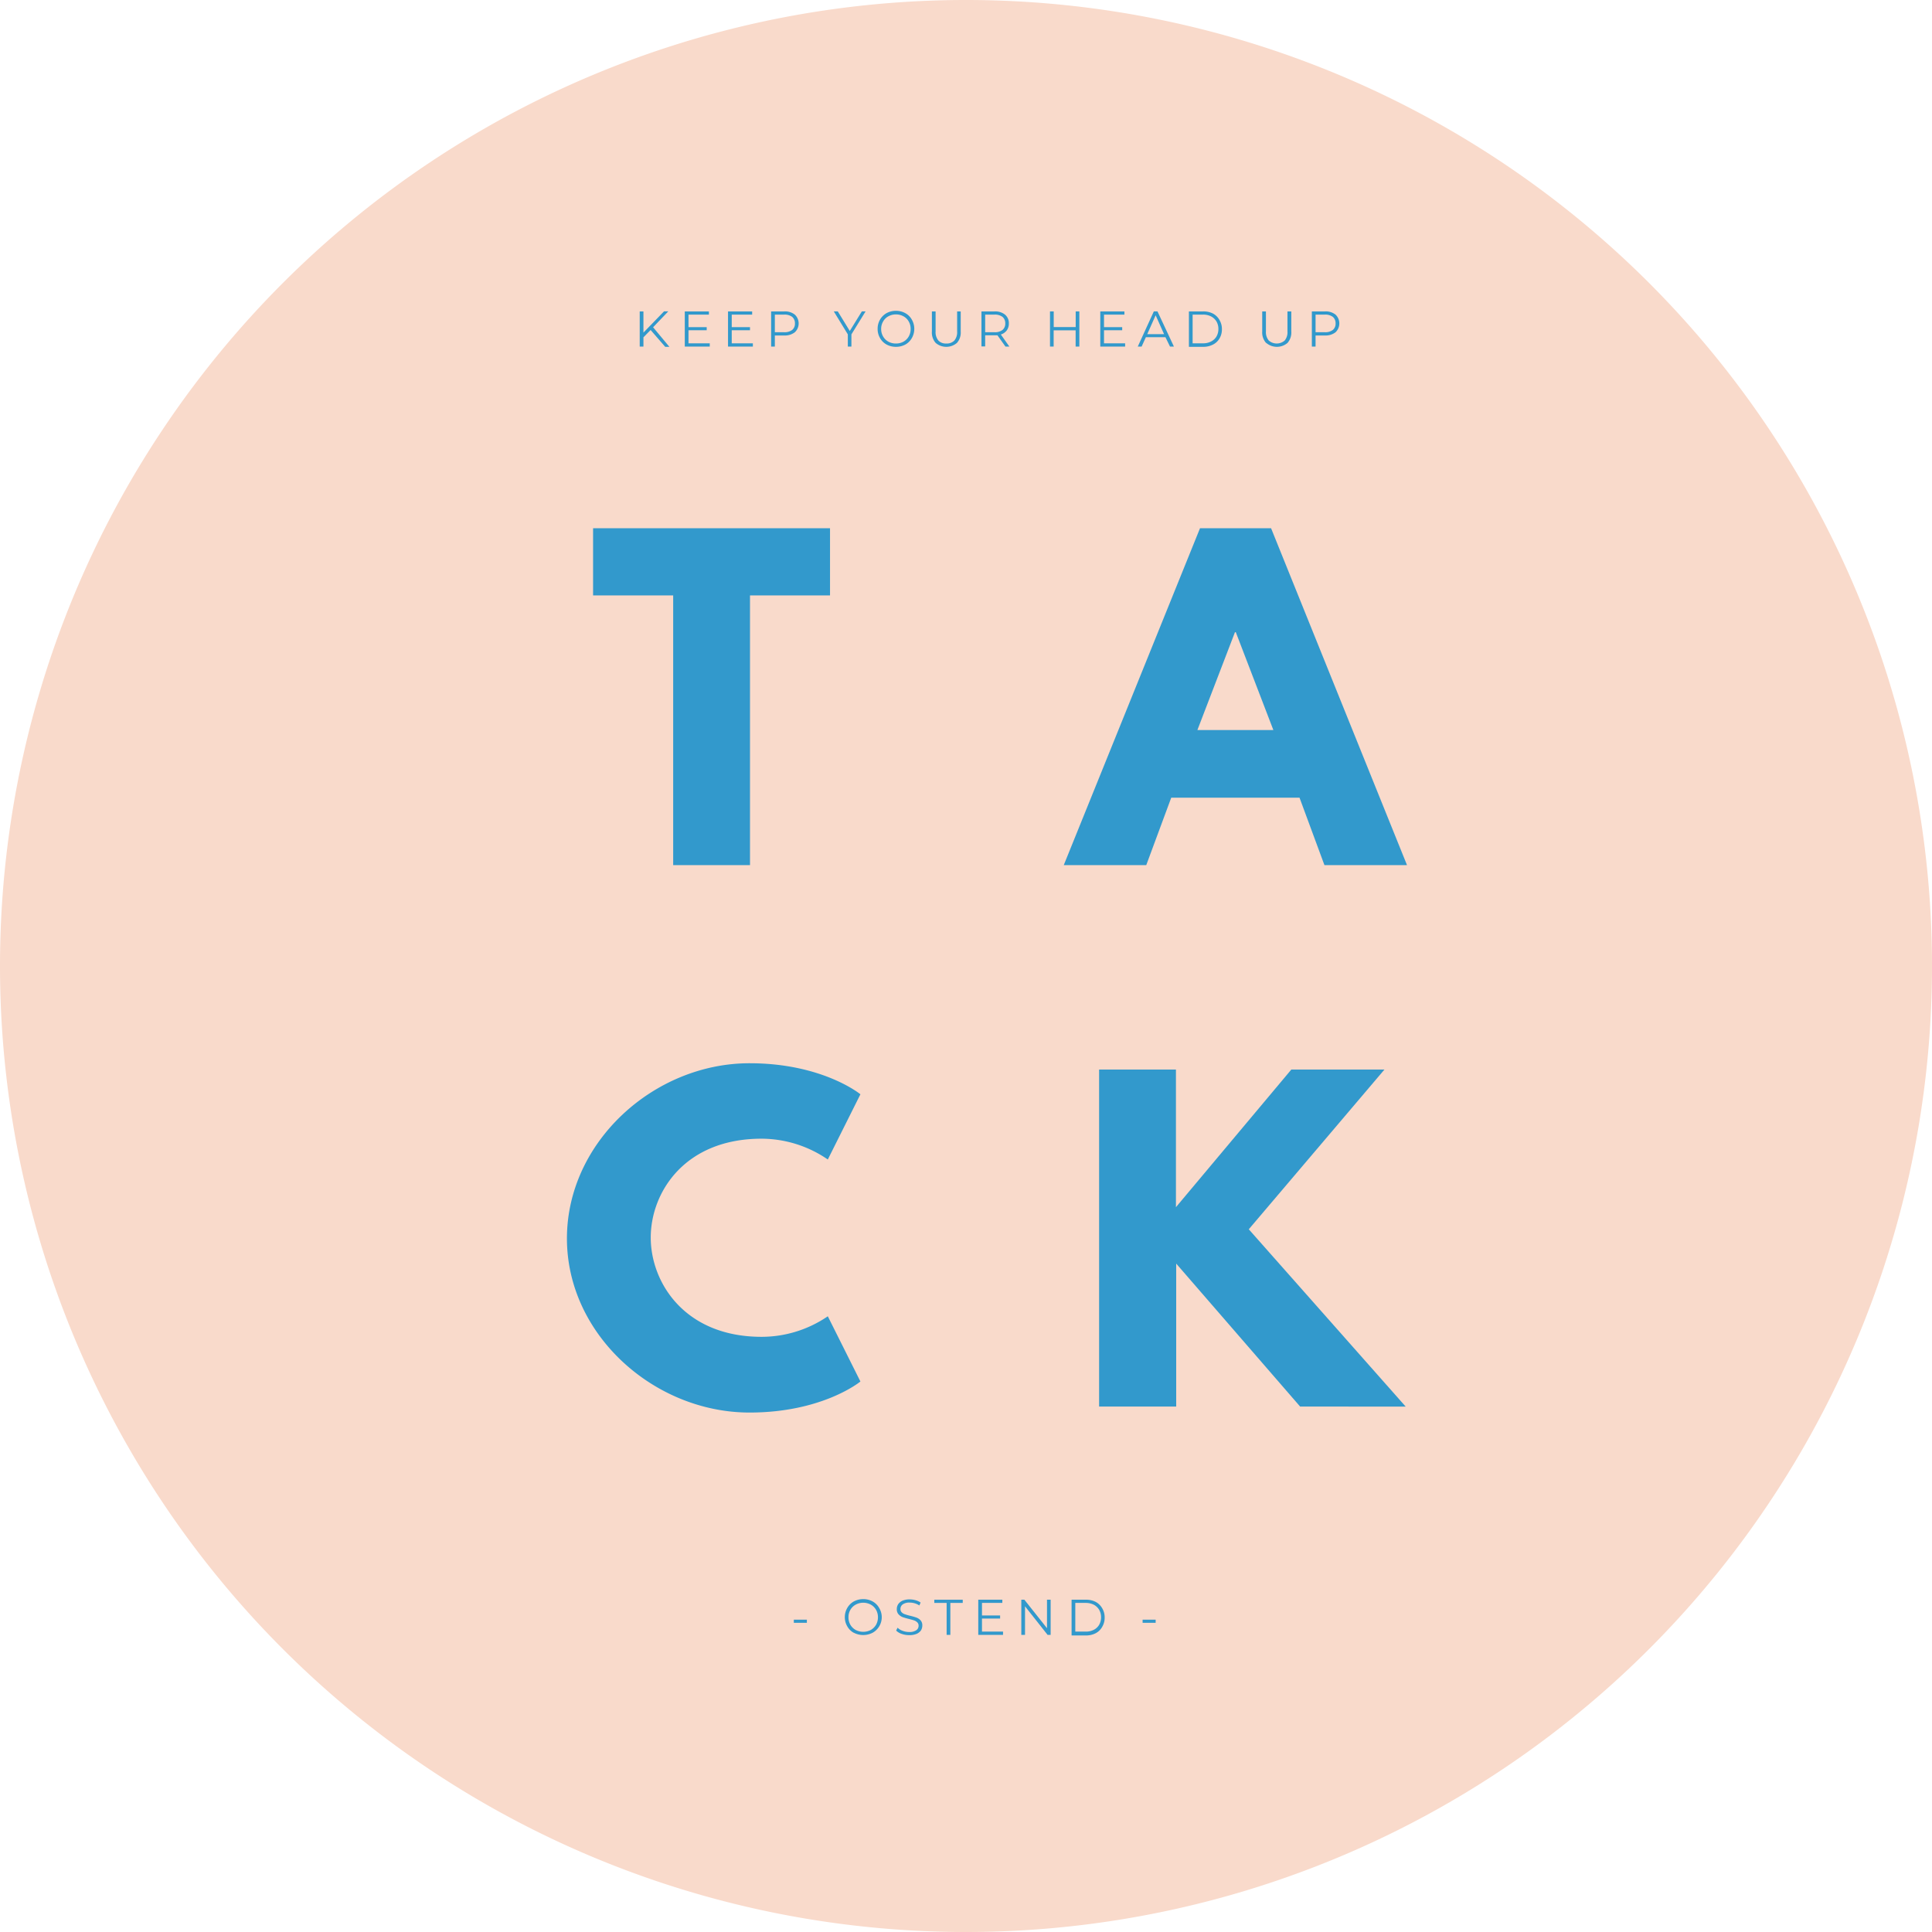 <svg xmlns="http://www.w3.org/2000/svg" viewBox="0 0 296.24 296.24"><defs><style>.cls-1{fill:#f9dacb;}.cls-2{fill:#3299cc;}</style></defs><g id="Layer_2" data-name="Layer 2"><g id="Layer_1-2" data-name="Layer 1"><path class="cls-1" d="M148.12,296.24A148.12,148.12,0,1,0,0,148.12,148.11,148.11,0,0,0,148.12,296.24"/><path class="cls-2" d="M90.94,81h36.33V91.3H115v41.35H103.22V91.3H90.94Z"/><path class="cls-2" d="M126.93,201.83l5,10s-5.76,4.76-17,4.76c-14.59,0-28-11.9-28-26.69s13.34-26.87,28-26.87c11.22,0,17,4.76,17,4.76l-5,10a18,18,0,0,0-10.15-3.19c-11.84,0-17,8.27-17,15.16s5.2,15.22,17,15.22A18,18,0,0,0,126.93,201.83Z"/><path class="cls-2" d="M199.35,215.67l-19-21.92v21.92H168.53V164h11.78V185.1L198,164h14.28l-20.8,24.49,24.06,27.19Z"/><path class="cls-2" d="M215.74,132.65H203.08l-3.82-10.34H179.59l-3.83,10.34H163.11L184,81h10.9ZM189.49,96.94h-.13l-5.76,15h11.65Z"/><path class="cls-2" d="M99.76,50.6l-1.1,1.12v1.42h-.57V47.75h.57V51l3.16-3.26h.65l-2.33,2.44,2.5,3H102Z"/><path class="cls-2" d="M108.83,52.64v.5H105V47.75h3.7v.49h-3.13v1.92h2.79v.48h-2.79v2Z"/><path class="cls-2" d="M115.44,52.64v.5h-3.81V47.75h3.7v.49H112.2v1.92H115v.48H112.2v2Z"/><path class="cls-2" d="M121.87,48.24a1.85,1.85,0,0,1,0,2.71,2.48,2.48,0,0,1-1.61.49h-1.45v1.7h-.57V47.75h2A2.42,2.42,0,0,1,121.87,48.24Zm-.4,2.35a1.23,1.23,0,0,0,.42-1,1.25,1.25,0,0,0-.42-1,1.92,1.92,0,0,0-1.23-.35h-1.43v2.7h1.43A1.92,1.92,0,0,0,121.47,50.59Z"/><path class="cls-2" d="M130.55,51.27v1.87H130V51.27l-2.15-3.52h.61l1.84,3,1.85-3h.57Z"/><path class="cls-2" d="M135.93,52.82a2.53,2.53,0,0,1-1-1,2.73,2.73,0,0,1-.36-1.4,2.78,2.78,0,0,1,.36-1.4,2.67,2.67,0,0,1,1-1,2.94,2.94,0,0,1,1.45-.36,2.9,2.9,0,0,1,1.44.36,2.51,2.51,0,0,1,1,1,2.85,2.85,0,0,1,0,2.81,2.57,2.57,0,0,1-1,1,3,3,0,0,1-1.44.35A2.94,2.94,0,0,1,135.93,52.82Zm2.6-.43a2.08,2.08,0,0,0,.81-.8,2.26,2.26,0,0,0,.29-1.15,2.2,2.2,0,0,0-.29-1.14,2,2,0,0,0-.81-.8,2.34,2.34,0,0,0-1.15-.29,2.38,2.38,0,0,0-1.16.29,2,2,0,0,0-.81.8,2.21,2.21,0,0,0-.3,1.14,2.27,2.27,0,0,0,.3,1.15,2.08,2.08,0,0,0,.81.8,2.37,2.37,0,0,0,1.16.28A2.33,2.33,0,0,0,138.53,52.39Z"/><path class="cls-2" d="M143.47,52.58a2.39,2.39,0,0,1-.58-1.74V47.75h.57v3.06a2,2,0,0,0,.42,1.4,1.56,1.56,0,0,0,1.22.46,1.61,1.61,0,0,0,1.24-.46,2,2,0,0,0,.42-1.4V47.75h.55v3.09a2.39,2.39,0,0,1-.58,1.74,2.51,2.51,0,0,1-3.26,0Z"/><path class="cls-2" d="M154.17,53.14l-1.23-1.73-.43,0h-1.45v1.71h-.57V47.75h2a2.4,2.4,0,0,1,1.61.49,1.69,1.69,0,0,1,.59,1.36,1.75,1.75,0,0,1-.32,1.06,1.79,1.79,0,0,1-.91.63l1.31,1.85Zm-.45-2.55a1.23,1.23,0,0,0,.42-1,1.25,1.25,0,0,0-.42-1,1.92,1.92,0,0,0-1.23-.35h-1.43v2.7h1.43A1.86,1.86,0,0,0,153.72,50.59Z"/><path class="cls-2" d="M165.5,47.75v5.39h-.57V50.65h-3.37v2.49H161V47.75h.57v2.4h3.37v-2.4Z"/><path class="cls-2" d="M172.52,52.64v.5h-3.81V47.75h3.7v.49h-3.13v1.92h2.79v.48h-2.79v2Z"/><path class="cls-2" d="M178.7,51.7h-3l-.65,1.44h-.59l2.46-5.39h.56L180,53.14h-.6Zm-.21-.46-1.29-2.9-1.29,2.9Z"/><path class="cls-2" d="M182.3,47.75h2.19a3.17,3.17,0,0,1,1.51.34,2.49,2.49,0,0,1,1,1,2.67,2.67,0,0,1,.36,1.39,2.7,2.7,0,0,1-.36,1.4,2.4,2.4,0,0,1-1,.95,3.18,3.18,0,0,1-1.51.35H182.3Zm2.16,4.89a2.55,2.55,0,0,0,1.24-.28,2,2,0,0,0,.83-.77,2.28,2.28,0,0,0,.29-1.15,2.25,2.25,0,0,0-.29-1.14,2.08,2.08,0,0,0-.83-.78,2.67,2.67,0,0,0-1.24-.28h-1.59v4.4Z"/><path class="cls-2" d="M194.13,52.58a2.39,2.39,0,0,1-.59-1.74V47.75h.57v3.06a2,2,0,0,0,.43,1.4,1.86,1.86,0,0,0,2.45,0,2,2,0,0,0,.42-1.4V47.75H198v3.09a2.43,2.43,0,0,1-.58,1.74,2.51,2.51,0,0,1-3.26,0Z"/><path class="cls-2" d="M204.78,48.24a1.87,1.87,0,0,1,0,2.71,2.49,2.49,0,0,1-1.62.49h-1.44v1.7h-.57V47.75h2A2.43,2.43,0,0,1,204.78,48.24Zm-.41,2.35a1.23,1.23,0,0,0,.42-1,1.25,1.25,0,0,0-.42-1,1.89,1.89,0,0,0-1.22-.35h-1.43v2.7h1.43A1.89,1.89,0,0,0,204.37,50.59Z"/><path class="cls-2" d="M121.72,248.35h2v.48h-2Z"/><path class="cls-2" d="M130.91,250.36a2.51,2.51,0,0,1-1-1,2.73,2.73,0,0,1-.37-1.4,2.79,2.79,0,0,1,.37-1.4,2.64,2.64,0,0,1,1-1,3,3,0,0,1,1.46-.36,2.9,2.9,0,0,1,1.44.36,2.57,2.57,0,0,1,1,1,2.73,2.73,0,0,1-1,3.79,3.14,3.14,0,0,1-2.9,0Zm2.61-.43a2.22,2.22,0,0,0,.81-.8,2.37,2.37,0,0,0,.29-1.15,2.3,2.3,0,0,0-.29-1.14,2.14,2.14,0,0,0-.81-.8,2.45,2.45,0,0,0-2.31,0,2.1,2.1,0,0,0-.82.8,2.2,2.2,0,0,0-.29,1.14,2.26,2.26,0,0,0,.29,1.15,2.17,2.17,0,0,0,.82.8,2.52,2.52,0,0,0,2.31,0Z"/><path class="cls-2" d="M138.26,250.53a2.12,2.12,0,0,1-.85-.51l.22-.44a2,2,0,0,0,.78.48,2.81,2.81,0,0,0,1,.18,1.79,1.79,0,0,0,1.08-.27.8.8,0,0,0,.36-.69.69.69,0,0,0-.19-.51,1.31,1.31,0,0,0-.48-.3c-.19-.07-.46-.14-.8-.23a10.12,10.12,0,0,1-1-.29,1.68,1.68,0,0,1-.62-.44,1.15,1.15,0,0,1-.25-.79,1.36,1.36,0,0,1,.21-.74,1.63,1.63,0,0,1,.66-.54,2.79,2.79,0,0,1,1.11-.2,3.51,3.51,0,0,1,.91.13,2.66,2.66,0,0,1,.76.35l-.19.45a2.74,2.74,0,0,0-1.48-.44,1.72,1.72,0,0,0-1.06.27.85.85,0,0,0-.36.71.69.69,0,0,0,.19.51,1.16,1.16,0,0,0,.5.3,7.53,7.53,0,0,0,.79.23,9,9,0,0,1,1,.29,1.61,1.61,0,0,1,.62.43,1.13,1.13,0,0,1,.25.78,1.42,1.42,0,0,1-.21.75,1.56,1.56,0,0,1-.68.53,2.8,2.8,0,0,1-1.11.19A3.38,3.38,0,0,1,138.26,250.53Z"/><path class="cls-2" d="M145.15,245.78h-1.89v-.49h4.36v.49h-1.9v4.9h-.57Z"/><path class="cls-2" d="M153.8,250.18v.5H150v-5.39h3.69v.49h-3.12v1.92h2.78v.48h-2.78v2Z"/><path class="cls-2" d="M161.1,245.29v5.39h-.47l-3.46-4.38v4.38h-.57v-5.39h.47l3.47,4.37v-4.37Z"/><path class="cls-2" d="M164.31,245.29h2.2a3.2,3.2,0,0,1,1.51.34,2.53,2.53,0,0,1,1,1,2.67,2.67,0,0,1,.36,1.39,2.7,2.7,0,0,1-.36,1.4,2.44,2.44,0,0,1-1,1,3.2,3.2,0,0,1-1.51.35h-2.2Zm2.17,4.89a2.61,2.61,0,0,0,1.24-.28,2,2,0,0,0,.82-.77,2.31,2.31,0,0,0,.29-1.15,2.25,2.25,0,0,0-.29-1.14,2.12,2.12,0,0,0-.82-.78,2.73,2.73,0,0,0-1.24-.28h-1.6v4.4Z"/><path class="cls-2" d="M175.2,248.35h2v.48h-2Z"/></g></g></svg>